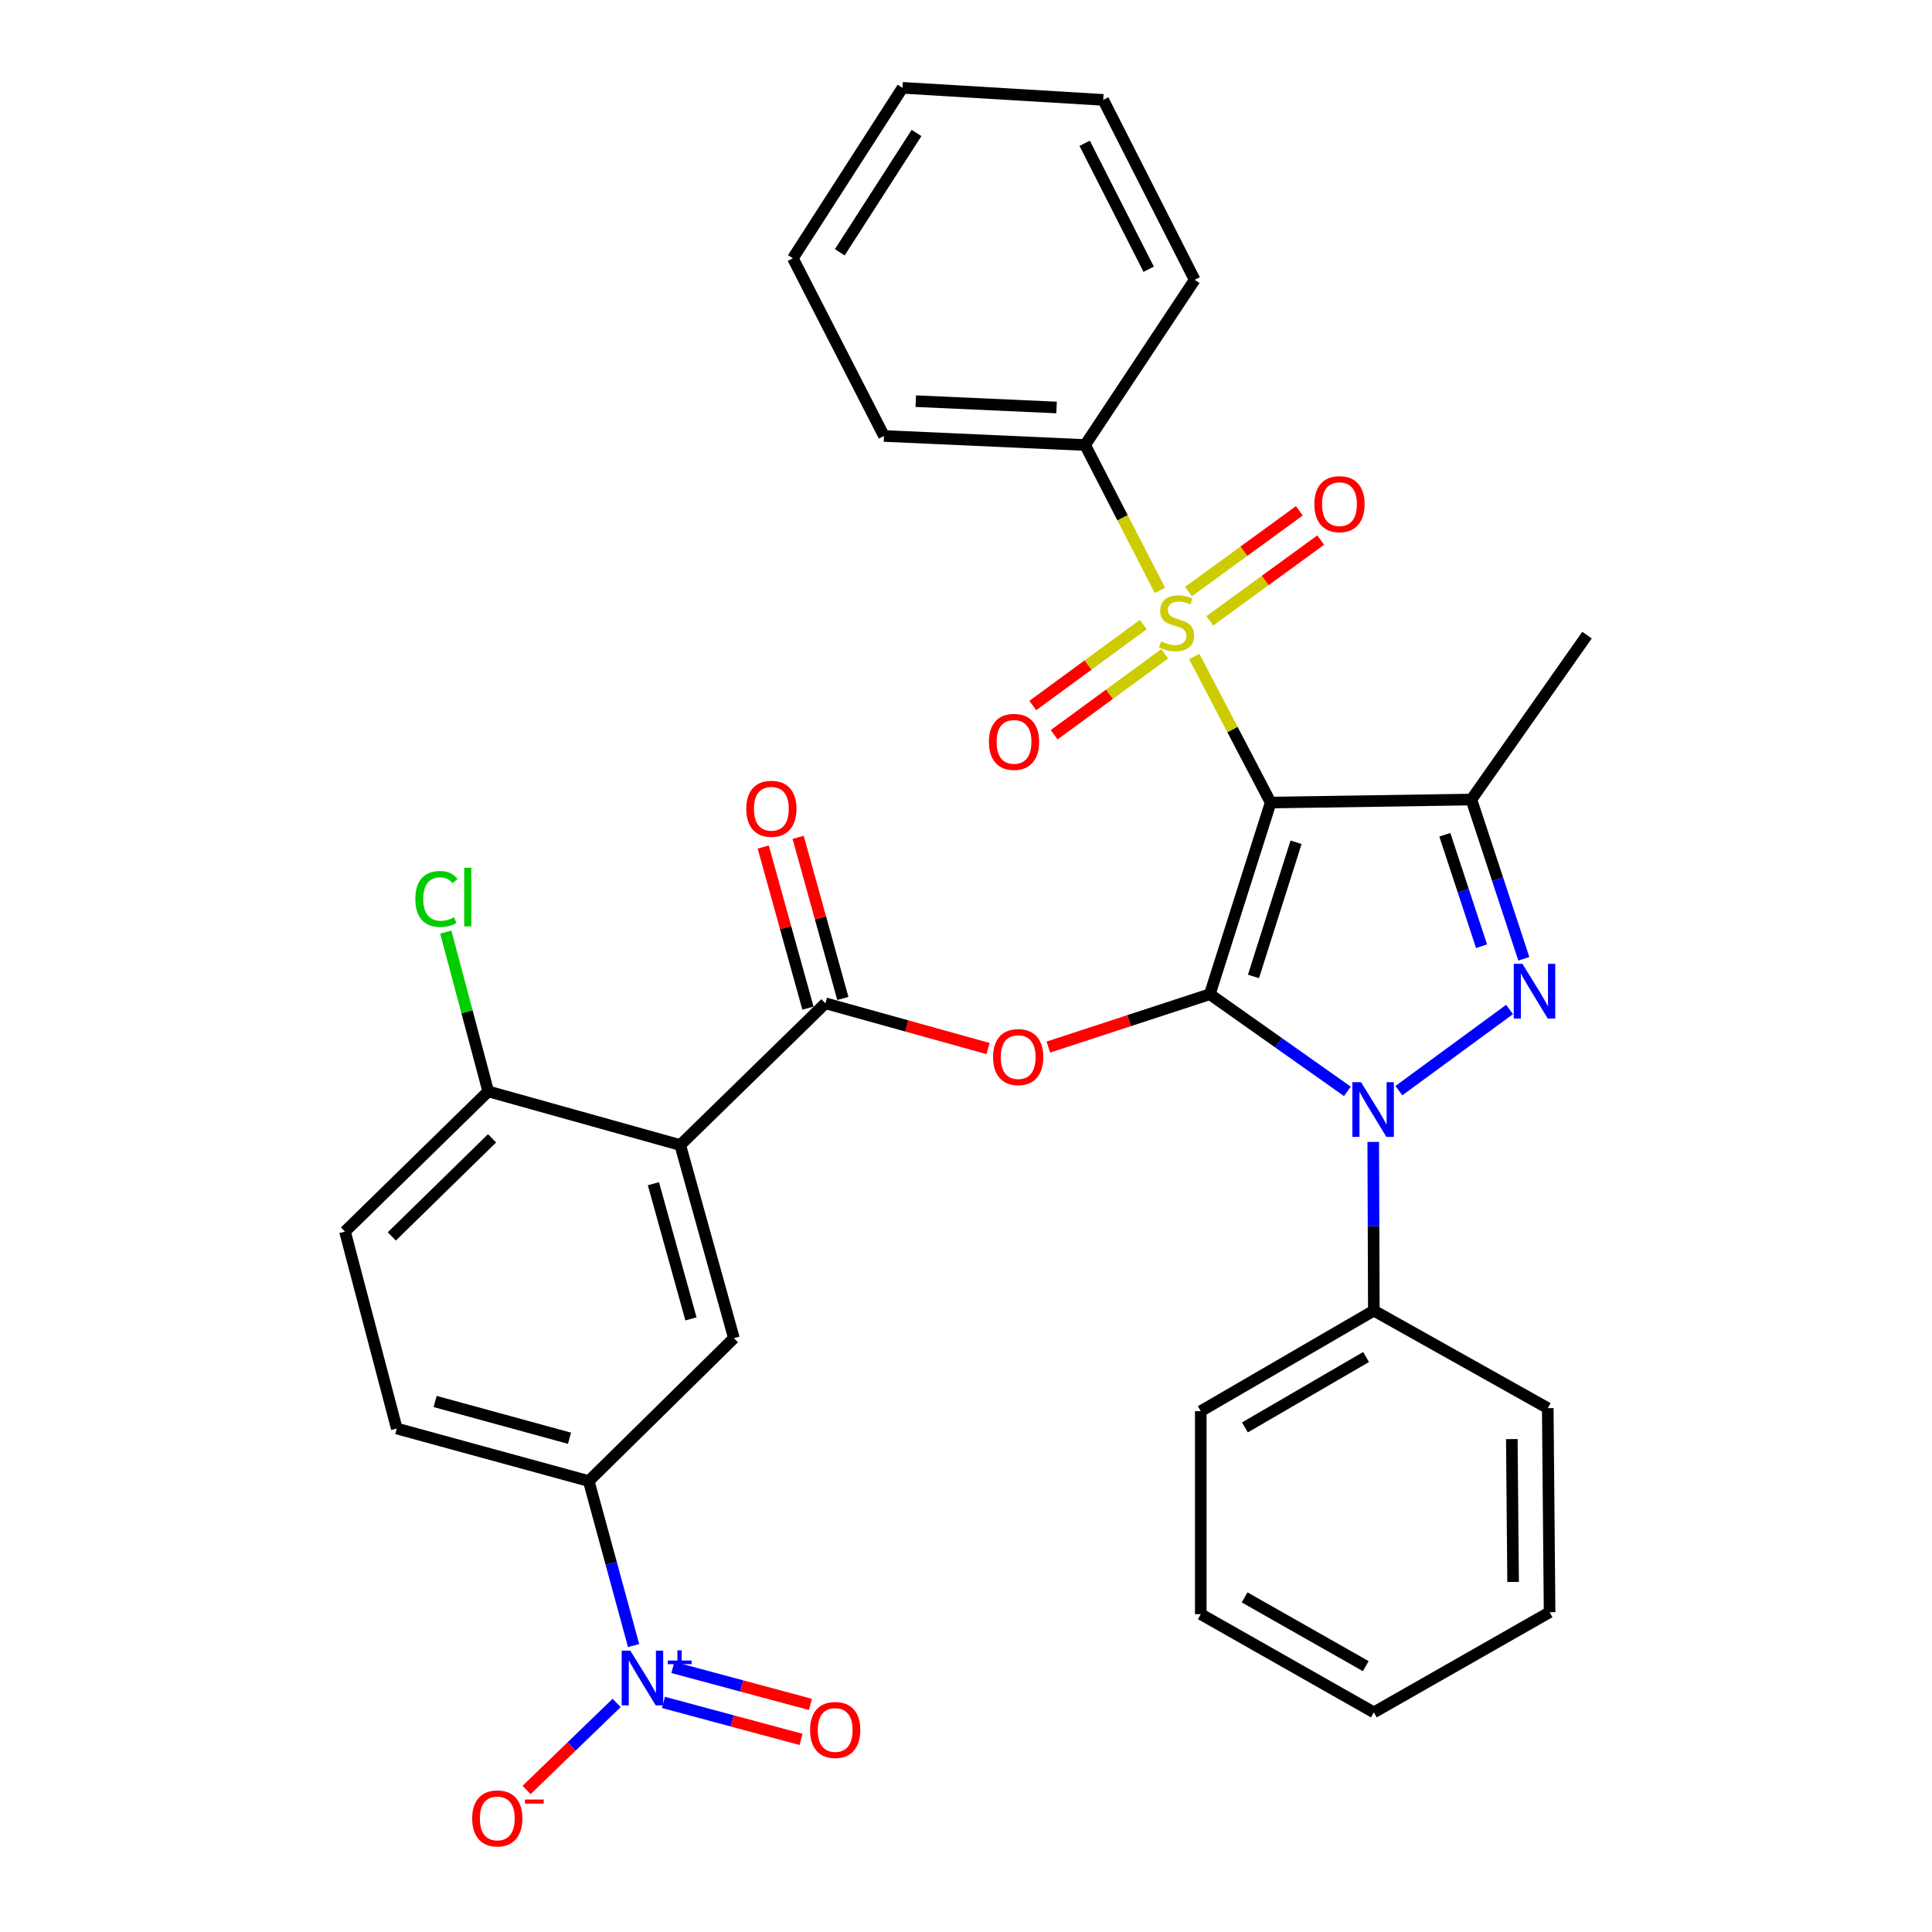 <?xml version='1.0' encoding='iso-8859-1'?>
<svg version='1.1' baseProfile='full'
              xmlns='http://www.w3.org/2000/svg'
                      xmlns:rdkit='http://www.rdkit.org/xml'
                      xmlns:xlink='http://www.w3.org/1999/xlink'
                  xml:space='preserve'
width='1000px' height='1000px' viewBox='0 0 1000 1000'>
<!-- END OF HEADER -->
<rect style='opacity:1.0;fill:#FFFFFF;stroke:none' width='1000' height='1000' x='0' y='0'> </rect>
<path class='bond-0' d='M 626.206,514.61 L 657.697,415.407' style='fill:none;fill-rule:evenodd;stroke:#000000;stroke-width:6px;stroke-linecap:butt;stroke-linejoin:miter;stroke-opacity:1' />
<path class='bond-0' d='M 648.796,505.401 L 670.84,435.959' style='fill:none;fill-rule:evenodd;stroke:#000000;stroke-width:6px;stroke-linecap:butt;stroke-linejoin:miter;stroke-opacity:1' />
<path class='bond-2' d='M 626.206,514.61 L 661.802,539.745' style='fill:none;fill-rule:evenodd;stroke:#000000;stroke-width:6px;stroke-linecap:butt;stroke-linejoin:miter;stroke-opacity:1' />
<path class='bond-2' d='M 661.802,539.745 L 697.398,564.881' style='fill:none;fill-rule:evenodd;stroke:#0000FF;stroke-width:6px;stroke-linecap:butt;stroke-linejoin:miter;stroke-opacity:1' />
<path class='bond-5' d='M 626.206,514.61 L 584.414,528.286' style='fill:none;fill-rule:evenodd;stroke:#000000;stroke-width:6px;stroke-linecap:butt;stroke-linejoin:miter;stroke-opacity:1' />
<path class='bond-5' d='M 584.414,528.286 L 542.623,541.962' style='fill:none;fill-rule:evenodd;stroke:#FF0000;stroke-width:6px;stroke-linecap:butt;stroke-linejoin:miter;stroke-opacity:1' />
<path class='bond-1' d='M 657.697,415.407 L 637.919,377.6' style='fill:none;fill-rule:evenodd;stroke:#000000;stroke-width:6px;stroke-linecap:butt;stroke-linejoin:miter;stroke-opacity:1' />
<path class='bond-1' d='M 637.919,377.6 L 618.14,339.794' style='fill:none;fill-rule:evenodd;stroke:#CCCC00;stroke-width:6px;stroke-linecap:butt;stroke-linejoin:miter;stroke-opacity:1' />
<path class='bond-4' d='M 657.697,415.407 L 761.575,413.845' style='fill:none;fill-rule:evenodd;stroke:#000000;stroke-width:6px;stroke-linecap:butt;stroke-linejoin:miter;stroke-opacity:1' />
<path class='bond-11' d='M 626.187,321.35 L 654.885,300.448' style='fill:none;fill-rule:evenodd;stroke:#CCCC00;stroke-width:6px;stroke-linecap:butt;stroke-linejoin:miter;stroke-opacity:1' />
<path class='bond-11' d='M 654.885,300.448 L 683.584,279.546' style='fill:none;fill-rule:evenodd;stroke:#FF0000;stroke-width:6px;stroke-linecap:butt;stroke-linejoin:miter;stroke-opacity:1' />
<path class='bond-11' d='M 615.151,306.197 L 643.85,285.296' style='fill:none;fill-rule:evenodd;stroke:#CCCC00;stroke-width:6px;stroke-linecap:butt;stroke-linejoin:miter;stroke-opacity:1' />
<path class='bond-11' d='M 643.85,285.296 L 672.548,264.394' style='fill:none;fill-rule:evenodd;stroke:#FF0000;stroke-width:6px;stroke-linecap:butt;stroke-linejoin:miter;stroke-opacity:1' />
<path class='bond-12' d='M 591.756,323.286 L 563.16,344.232' style='fill:none;fill-rule:evenodd;stroke:#CCCC00;stroke-width:6px;stroke-linecap:butt;stroke-linejoin:miter;stroke-opacity:1' />
<path class='bond-12' d='M 563.16,344.232 L 534.564,365.178' style='fill:none;fill-rule:evenodd;stroke:#FF0000;stroke-width:6px;stroke-linecap:butt;stroke-linejoin:miter;stroke-opacity:1' />
<path class='bond-12' d='M 602.833,338.408 L 574.237,359.354' style='fill:none;fill-rule:evenodd;stroke:#CCCC00;stroke-width:6px;stroke-linecap:butt;stroke-linejoin:miter;stroke-opacity:1' />
<path class='bond-12' d='M 574.237,359.354 L 545.641,380.3' style='fill:none;fill-rule:evenodd;stroke:#FF0000;stroke-width:6px;stroke-linecap:butt;stroke-linejoin:miter;stroke-opacity:1' />
<path class='bond-13' d='M 600.382,305.581 L 581.016,267.962' style='fill:none;fill-rule:evenodd;stroke:#CCCC00;stroke-width:6px;stroke-linecap:butt;stroke-linejoin:miter;stroke-opacity:1' />
<path class='bond-13' d='M 581.016,267.962 L 561.65,230.342' style='fill:none;fill-rule:evenodd;stroke:#000000;stroke-width:6px;stroke-linecap:butt;stroke-linejoin:miter;stroke-opacity:1' />
<path class='bond-3' d='M 724.054,564.516 L 781.338,522.509' style='fill:none;fill-rule:evenodd;stroke:#0000FF;stroke-width:6px;stroke-linecap:butt;stroke-linejoin:miter;stroke-opacity:1' />
<path class='bond-16' d='M 710.785,591.054 L 710.942,634.716' style='fill:none;fill-rule:evenodd;stroke:#0000FF;stroke-width:6px;stroke-linecap:butt;stroke-linejoin:miter;stroke-opacity:1' />
<path class='bond-16' d='M 710.942,634.716 L 711.099,678.378' style='fill:none;fill-rule:evenodd;stroke:#000000;stroke-width:6px;stroke-linecap:butt;stroke-linejoin:miter;stroke-opacity:1' />
<path class='bond-33' d='M 788.729,496.266 L 775.152,455.056' style='fill:none;fill-rule:evenodd;stroke:#0000FF;stroke-width:6px;stroke-linecap:butt;stroke-linejoin:miter;stroke-opacity:1' />
<path class='bond-33' d='M 775.152,455.056 L 761.575,413.845' style='fill:none;fill-rule:evenodd;stroke:#000000;stroke-width:6px;stroke-linecap:butt;stroke-linejoin:miter;stroke-opacity:1' />
<path class='bond-33' d='M 766.852,489.768 L 757.349,460.921' style='fill:none;fill-rule:evenodd;stroke:#0000FF;stroke-width:6px;stroke-linecap:butt;stroke-linejoin:miter;stroke-opacity:1' />
<path class='bond-33' d='M 757.349,460.921 L 747.845,432.074' style='fill:none;fill-rule:evenodd;stroke:#000000;stroke-width:6px;stroke-linecap:butt;stroke-linejoin:miter;stroke-opacity:1' />
<path class='bond-21' d='M 761.575,413.845 L 821.434,328.743' style='fill:none;fill-rule:evenodd;stroke:#000000;stroke-width:6px;stroke-linecap:butt;stroke-linejoin:miter;stroke-opacity:1' />
<path class='bond-7' d='M 511.424,542.732 L 469.326,531.019' style='fill:none;fill-rule:evenodd;stroke:#FF0000;stroke-width:6px;stroke-linecap:butt;stroke-linejoin:miter;stroke-opacity:1' />
<path class='bond-7' d='M 469.326,531.019 L 427.228,519.306' style='fill:none;fill-rule:evenodd;stroke:#000000;stroke-width:6px;stroke-linecap:butt;stroke-linejoin:miter;stroke-opacity:1' />
<path class='bond-6' d='M 352.102,592.672 L 427.228,519.306' style='fill:none;fill-rule:evenodd;stroke:#000000;stroke-width:6px;stroke-linecap:butt;stroke-linejoin:miter;stroke-opacity:1' />
<path class='bond-9' d='M 352.102,592.672 L 379.866,692.635' style='fill:none;fill-rule:evenodd;stroke:#000000;stroke-width:6px;stroke-linecap:butt;stroke-linejoin:miter;stroke-opacity:1' />
<path class='bond-9' d='M 338.206,612.683 L 357.64,682.656' style='fill:none;fill-rule:evenodd;stroke:#000000;stroke-width:6px;stroke-linecap:butt;stroke-linejoin:miter;stroke-opacity:1' />
<path class='bond-14' d='M 352.102,592.672 L 252.702,564.908' style='fill:none;fill-rule:evenodd;stroke:#000000;stroke-width:6px;stroke-linecap:butt;stroke-linejoin:miter;stroke-opacity:1' />
<path class='bond-18' d='M 436.259,516.799 L 424.685,475.104' style='fill:none;fill-rule:evenodd;stroke:#000000;stroke-width:6px;stroke-linecap:butt;stroke-linejoin:miter;stroke-opacity:1' />
<path class='bond-18' d='M 424.685,475.104 L 413.11,433.409' style='fill:none;fill-rule:evenodd;stroke:#FF0000;stroke-width:6px;stroke-linecap:butt;stroke-linejoin:miter;stroke-opacity:1' />
<path class='bond-18' d='M 418.197,521.813 L 406.623,480.118' style='fill:none;fill-rule:evenodd;stroke:#000000;stroke-width:6px;stroke-linecap:butt;stroke-linejoin:miter;stroke-opacity:1' />
<path class='bond-18' d='M 406.623,480.118 L 395.048,438.423' style='fill:none;fill-rule:evenodd;stroke:#FF0000;stroke-width:6px;stroke-linecap:butt;stroke-linejoin:miter;stroke-opacity:1' />
<path class='bond-8' d='M 327.945,851.734 L 316.343,809.164' style='fill:none;fill-rule:evenodd;stroke:#0000FF;stroke-width:6px;stroke-linecap:butt;stroke-linejoin:miter;stroke-opacity:1' />
<path class='bond-8' d='M 316.343,809.164 L 304.74,766.594' style='fill:none;fill-rule:evenodd;stroke:#000000;stroke-width:6px;stroke-linecap:butt;stroke-linejoin:miter;stroke-opacity:1' />
<path class='bond-15' d='M 319.173,881.437 L 295.859,903.965' style='fill:none;fill-rule:evenodd;stroke:#0000FF;stroke-width:6px;stroke-linecap:butt;stroke-linejoin:miter;stroke-opacity:1' />
<path class='bond-15' d='M 295.859,903.965 L 272.546,926.493' style='fill:none;fill-rule:evenodd;stroke:#FF0000;stroke-width:6px;stroke-linecap:butt;stroke-linejoin:miter;stroke-opacity:1' />
<path class='bond-17' d='M 343.414,881.167 L 379.016,890.737' style='fill:none;fill-rule:evenodd;stroke:#0000FF;stroke-width:6px;stroke-linecap:butt;stroke-linejoin:miter;stroke-opacity:1' />
<path class='bond-17' d='M 379.016,890.737 L 414.618,900.306' style='fill:none;fill-rule:evenodd;stroke:#FF0000;stroke-width:6px;stroke-linecap:butt;stroke-linejoin:miter;stroke-opacity:1' />
<path class='bond-17' d='M 348.28,863.065 L 383.882,872.634' style='fill:none;fill-rule:evenodd;stroke:#0000FF;stroke-width:6px;stroke-linecap:butt;stroke-linejoin:miter;stroke-opacity:1' />
<path class='bond-17' d='M 383.882,872.634 L 419.484,882.204' style='fill:none;fill-rule:evenodd;stroke:#FF0000;stroke-width:6px;stroke-linecap:butt;stroke-linejoin:miter;stroke-opacity:1' />
<path class='bond-10' d='M 379.866,692.635 L 304.74,766.594' style='fill:none;fill-rule:evenodd;stroke:#000000;stroke-width:6px;stroke-linecap:butt;stroke-linejoin:miter;stroke-opacity:1' />
<path class='bond-35' d='M 304.74,766.594 L 205.371,739.403' style='fill:none;fill-rule:evenodd;stroke:#000000;stroke-width:6px;stroke-linecap:butt;stroke-linejoin:miter;stroke-opacity:1' />
<path class='bond-35' d='M 294.782,744.435 L 225.224,725.401' style='fill:none;fill-rule:evenodd;stroke:#000000;stroke-width:6px;stroke-linecap:butt;stroke-linejoin:miter;stroke-opacity:1' />
<path class='bond-23' d='M 561.65,230.342 L 457.543,225.656' style='fill:none;fill-rule:evenodd;stroke:#000000;stroke-width:6px;stroke-linecap:butt;stroke-linejoin:miter;stroke-opacity:1' />
<path class='bond-23' d='M 546.877,210.913 L 474.002,207.633' style='fill:none;fill-rule:evenodd;stroke:#000000;stroke-width:6px;stroke-linecap:butt;stroke-linejoin:miter;stroke-opacity:1' />
<path class='bond-24' d='M 561.65,230.342 L 618.364,144.834' style='fill:none;fill-rule:evenodd;stroke:#000000;stroke-width:6px;stroke-linecap:butt;stroke-linejoin:miter;stroke-opacity:1' />
<path class='bond-20' d='M 252.702,564.908 L 178.566,637.462' style='fill:none;fill-rule:evenodd;stroke:#000000;stroke-width:6px;stroke-linecap:butt;stroke-linejoin:miter;stroke-opacity:1' />
<path class='bond-20' d='M 254.692,589.188 L 202.797,639.976' style='fill:none;fill-rule:evenodd;stroke:#000000;stroke-width:6px;stroke-linecap:butt;stroke-linejoin:miter;stroke-opacity:1' />
<path class='bond-22' d='M 252.702,564.908 L 241.721,523.686' style='fill:none;fill-rule:evenodd;stroke:#000000;stroke-width:6px;stroke-linecap:butt;stroke-linejoin:miter;stroke-opacity:1' />
<path class='bond-22' d='M 241.721,523.686 L 230.74,482.463' style='fill:none;fill-rule:evenodd;stroke:#00CC00;stroke-width:6px;stroke-linecap:butt;stroke-linejoin:miter;stroke-opacity:1' />
<path class='bond-25' d='M 711.099,678.378 L 621.519,730.416' style='fill:none;fill-rule:evenodd;stroke:#000000;stroke-width:6px;stroke-linecap:butt;stroke-linejoin:miter;stroke-opacity:1' />
<path class='bond-25' d='M 707.078,702.392 L 644.372,738.819' style='fill:none;fill-rule:evenodd;stroke:#000000;stroke-width:6px;stroke-linecap:butt;stroke-linejoin:miter;stroke-opacity:1' />
<path class='bond-26' d='M 711.099,678.378 L 801.117,728.854' style='fill:none;fill-rule:evenodd;stroke:#000000;stroke-width:6px;stroke-linecap:butt;stroke-linejoin:miter;stroke-opacity:1' />
<path class='bond-19' d='M 205.371,739.403 L 178.566,637.462' style='fill:none;fill-rule:evenodd;stroke:#000000;stroke-width:6px;stroke-linecap:butt;stroke-linejoin:miter;stroke-opacity:1' />
<path class='bond-30' d='M 457.543,225.656 L 410.389,133.681' style='fill:none;fill-rule:evenodd;stroke:#000000;stroke-width:6px;stroke-linecap:butt;stroke-linejoin:miter;stroke-opacity:1' />
<path class='bond-29' d='M 618.364,144.834 L 571.033,51.703' style='fill:none;fill-rule:evenodd;stroke:#000000;stroke-width:6px;stroke-linecap:butt;stroke-linejoin:miter;stroke-opacity:1' />
<path class='bond-29' d='M 594.554,139.357 L 561.422,74.165' style='fill:none;fill-rule:evenodd;stroke:#000000;stroke-width:6px;stroke-linecap:butt;stroke-linejoin:miter;stroke-opacity:1' />
<path class='bond-28' d='M 621.519,730.416 L 621.519,835.482' style='fill:none;fill-rule:evenodd;stroke:#000000;stroke-width:6px;stroke-linecap:butt;stroke-linejoin:miter;stroke-opacity:1' />
<path class='bond-27' d='M 801.117,728.854 L 802.065,834.482' style='fill:none;fill-rule:evenodd;stroke:#000000;stroke-width:6px;stroke-linecap:butt;stroke-linejoin:miter;stroke-opacity:1' />
<path class='bond-27' d='M 782.515,744.866 L 783.178,818.806' style='fill:none;fill-rule:evenodd;stroke:#000000;stroke-width:6px;stroke-linecap:butt;stroke-linejoin:miter;stroke-opacity:1' />
<path class='bond-32' d='M 802.065,834.482 L 711.099,886.322' style='fill:none;fill-rule:evenodd;stroke:#000000;stroke-width:6px;stroke-linecap:butt;stroke-linejoin:miter;stroke-opacity:1' />
<path class='bond-34' d='M 621.519,835.482 L 711.099,886.322' style='fill:none;fill-rule:evenodd;stroke:#000000;stroke-width:6px;stroke-linecap:butt;stroke-linejoin:miter;stroke-opacity:1' />
<path class='bond-34' d='M 644.209,826.805 L 706.915,862.394' style='fill:none;fill-rule:evenodd;stroke:#000000;stroke-width:6px;stroke-linecap:butt;stroke-linejoin:miter;stroke-opacity:1' />
<path class='bond-31' d='M 571.033,51.703 L 467.144,45.455' style='fill:none;fill-rule:evenodd;stroke:#000000;stroke-width:6px;stroke-linecap:butt;stroke-linejoin:miter;stroke-opacity:1' />
<path class='bond-36' d='M 410.389,133.681 L 467.144,45.455' style='fill:none;fill-rule:evenodd;stroke:#000000;stroke-width:6px;stroke-linecap:butt;stroke-linejoin:miter;stroke-opacity:1' />
<path class='bond-36' d='M 434.667,130.588 L 474.396,68.83' style='fill:none;fill-rule:evenodd;stroke:#000000;stroke-width:6px;stroke-linecap:butt;stroke-linejoin:miter;stroke-opacity:1' />
<path  class='atom-2' d='M 600.981 332.006
Q 601.301 332.126, 602.621 332.686
Q 603.941 333.246, 605.381 333.606
Q 606.861 333.926, 608.301 333.926
Q 610.981 333.926, 612.541 332.646
Q 614.101 331.326, 614.101 329.046
Q 614.101 327.486, 613.301 326.526
Q 612.541 325.566, 611.341 325.046
Q 610.141 324.526, 608.141 323.926
Q 605.621 323.166, 604.101 322.446
Q 602.621 321.726, 601.541 320.206
Q 600.501 318.686, 600.501 316.126
Q 600.501 312.566, 602.901 310.366
Q 605.341 308.166, 610.141 308.166
Q 613.421 308.166, 617.141 309.726
L 616.221 312.806
Q 612.821 311.406, 610.261 311.406
Q 607.501 311.406, 605.981 312.566
Q 604.461 313.686, 604.501 315.646
Q 604.501 317.166, 605.261 318.086
Q 606.061 319.006, 607.181 319.526
Q 608.341 320.046, 610.261 320.646
Q 612.821 321.446, 614.341 322.246
Q 615.861 323.046, 616.941 324.686
Q 618.061 326.286, 618.061 329.046
Q 618.061 332.966, 615.421 335.086
Q 612.821 337.166, 608.461 337.166
Q 605.941 337.166, 604.021 336.606
Q 602.141 336.086, 599.901 335.166
L 600.981 332.006
' fill='#CCCC00'/>
<path  class='atom-3' d='M 704.465 560.131
L 713.745 575.131
Q 714.665 576.611, 716.145 579.291
Q 717.625 581.971, 717.705 582.131
L 717.705 560.131
L 721.465 560.131
L 721.465 588.451
L 717.585 588.451
L 707.625 572.051
Q 706.465 570.131, 705.225 567.931
Q 704.025 565.731, 703.665 565.051
L 703.665 588.451
L 699.985 588.451
L 699.985 560.131
L 704.465 560.131
' fill='#0000FF'/>
<path  class='atom-4' d='M 787.994 498.877
L 797.274 513.877
Q 798.194 515.357, 799.674 518.037
Q 801.154 520.717, 801.234 520.877
L 801.234 498.877
L 804.994 498.877
L 804.994 527.197
L 801.114 527.197
L 791.154 510.797
Q 789.994 508.877, 788.754 506.677
Q 787.554 504.477, 787.194 503.797
L 787.194 527.197
L 783.514 527.197
L 783.514 498.877
L 787.994 498.877
' fill='#0000FF'/>
<path  class='atom-6' d='M 514.014 547.15
Q 514.014 540.35, 517.374 536.55
Q 520.734 532.75, 527.014 532.75
Q 533.294 532.75, 536.654 536.55
Q 540.014 540.35, 540.014 547.15
Q 540.014 554.03, 536.614 557.95
Q 533.214 561.83, 527.014 561.83
Q 520.774 561.83, 517.374 557.95
Q 514.014 554.07, 514.014 547.15
M 527.014 558.63
Q 531.334 558.63, 533.654 555.75
Q 536.014 552.83, 536.014 547.15
Q 536.014 541.59, 533.654 538.79
Q 531.334 535.95, 527.014 535.95
Q 522.694 535.95, 520.334 538.75
Q 518.014 541.55, 518.014 547.15
Q 518.014 552.87, 520.334 555.75
Q 522.694 558.63, 527.014 558.63
' fill='#FF0000'/>
<path  class='atom-9' d='M 326.264 854.375
L 335.544 869.375
Q 336.464 870.855, 337.944 873.535
Q 339.424 876.215, 339.504 876.375
L 339.504 854.375
L 343.264 854.375
L 343.264 882.695
L 339.384 882.695
L 329.424 866.295
Q 328.264 864.375, 327.024 862.175
Q 325.824 859.975, 325.464 859.295
L 325.464 882.695
L 321.784 882.695
L 321.784 854.375
L 326.264 854.375
' fill='#0000FF'/>
<path  class='atom-9' d='M 345.64 859.48
L 350.63 859.48
L 350.63 854.226
L 352.847 854.226
L 352.847 859.48
L 357.969 859.48
L 357.969 861.381
L 352.847 861.381
L 352.847 866.661
L 350.63 866.661
L 350.63 861.381
L 345.64 861.381
L 345.64 859.48
' fill='#0000FF'/>
<path  class='atom-12' d='M 680.313 260.945
Q 680.313 254.145, 683.673 250.345
Q 687.033 246.545, 693.313 246.545
Q 699.593 246.545, 702.953 250.345
Q 706.313 254.145, 706.313 260.945
Q 706.313 267.825, 702.913 271.745
Q 699.513 275.625, 693.313 275.625
Q 687.073 275.625, 683.673 271.745
Q 680.313 267.865, 680.313 260.945
M 693.313 272.425
Q 697.633 272.425, 699.953 269.545
Q 702.313 266.625, 702.313 260.945
Q 702.313 255.385, 699.953 252.585
Q 697.633 249.745, 693.313 249.745
Q 688.993 249.745, 686.633 252.545
Q 684.313 255.345, 684.313 260.945
Q 684.313 266.665, 686.633 269.545
Q 688.993 272.425, 693.313 272.425
' fill='#FF0000'/>
<path  class='atom-13' d='M 511.858 383.985
Q 511.858 377.185, 515.218 373.385
Q 518.578 369.585, 524.858 369.585
Q 531.138 369.585, 534.498 373.385
Q 537.858 377.185, 537.858 383.985
Q 537.858 390.865, 534.458 394.785
Q 531.058 398.665, 524.858 398.665
Q 518.618 398.665, 515.218 394.785
Q 511.858 390.905, 511.858 383.985
M 524.858 395.465
Q 529.178 395.465, 531.498 392.585
Q 533.858 389.665, 533.858 383.985
Q 533.858 378.425, 531.498 375.625
Q 529.178 372.785, 524.858 372.785
Q 520.538 372.785, 518.178 375.585
Q 515.858 378.385, 515.858 383.985
Q 515.858 389.705, 518.178 392.585
Q 520.538 395.465, 524.858 395.465
' fill='#FF0000'/>
<path  class='atom-16' d='M 244.399 941.21
Q 244.399 934.41, 247.759 930.61
Q 251.119 926.81, 257.399 926.81
Q 263.679 926.81, 267.039 930.61
Q 270.399 934.41, 270.399 941.21
Q 270.399 948.09, 266.999 952.01
Q 263.599 955.89, 257.399 955.89
Q 251.159 955.89, 247.759 952.01
Q 244.399 948.13, 244.399 941.21
M 257.399 952.69
Q 261.719 952.69, 264.039 949.81
Q 266.399 946.89, 266.399 941.21
Q 266.399 935.65, 264.039 932.85
Q 261.719 930.01, 257.399 930.01
Q 253.079 930.01, 250.719 932.81
Q 248.399 935.61, 248.399 941.21
Q 248.399 946.93, 250.719 949.81
Q 253.079 952.69, 257.399 952.69
' fill='#FF0000'/>
<path  class='atom-16' d='M 271.719 931.433
L 281.407 931.433
L 281.407 933.545
L 271.719 933.545
L 271.719 931.433
' fill='#FF0000'/>
<path  class='atom-18' d='M 419.289 895.431
Q 419.289 888.631, 422.649 884.831
Q 426.009 881.031, 432.289 881.031
Q 438.569 881.031, 441.929 884.831
Q 445.289 888.631, 445.289 895.431
Q 445.289 902.311, 441.889 906.231
Q 438.489 910.111, 432.289 910.111
Q 426.049 910.111, 422.649 906.231
Q 419.289 902.351, 419.289 895.431
M 432.289 906.911
Q 436.609 906.911, 438.929 904.031
Q 441.289 901.111, 441.289 895.431
Q 441.289 889.871, 438.929 887.071
Q 436.609 884.231, 432.289 884.231
Q 427.969 884.231, 425.609 887.031
Q 423.289 889.831, 423.289 895.431
Q 423.289 901.151, 425.609 904.031
Q 427.969 906.911, 432.289 906.911
' fill='#FF0000'/>
<path  class='atom-19' d='M 386.256 418.622
Q 386.256 411.822, 389.616 408.022
Q 392.976 404.222, 399.256 404.222
Q 405.536 404.222, 408.896 408.022
Q 412.256 411.822, 412.256 418.622
Q 412.256 425.502, 408.856 429.422
Q 405.456 433.302, 399.256 433.302
Q 393.016 433.302, 389.616 429.422
Q 386.256 425.542, 386.256 418.622
M 399.256 430.102
Q 403.576 430.102, 405.896 427.222
Q 408.256 424.302, 408.256 418.622
Q 408.256 413.062, 405.896 410.262
Q 403.576 407.422, 399.256 407.422
Q 394.936 407.422, 392.576 410.222
Q 390.256 413.022, 390.256 418.622
Q 390.256 424.342, 392.576 427.222
Q 394.936 430.102, 399.256 430.102
' fill='#FF0000'/>
<path  class='atom-23' d='M 214.987 465.301
Q 214.987 458.261, 218.267 454.581
Q 221.587 450.861, 227.867 450.861
Q 233.707 450.861, 236.827 454.981
L 234.187 457.141
Q 231.907 454.141, 227.867 454.141
Q 223.587 454.141, 221.307 457.021
Q 219.067 459.861, 219.067 465.301
Q 219.067 470.901, 221.387 473.781
Q 223.747 476.661, 228.307 476.661
Q 231.427 476.661, 235.067 474.781
L 236.187 477.781
Q 234.707 478.741, 232.467 479.301
Q 230.227 479.861, 227.747 479.861
Q 221.587 479.861, 218.267 476.101
Q 214.987 472.341, 214.987 465.301
' fill='#00CC00'/>
<path  class='atom-23' d='M 240.267 449.141
L 243.947 449.141
L 243.947 479.501
L 240.267 479.501
L 240.267 449.141
' fill='#00CC00'/>
</svg>
